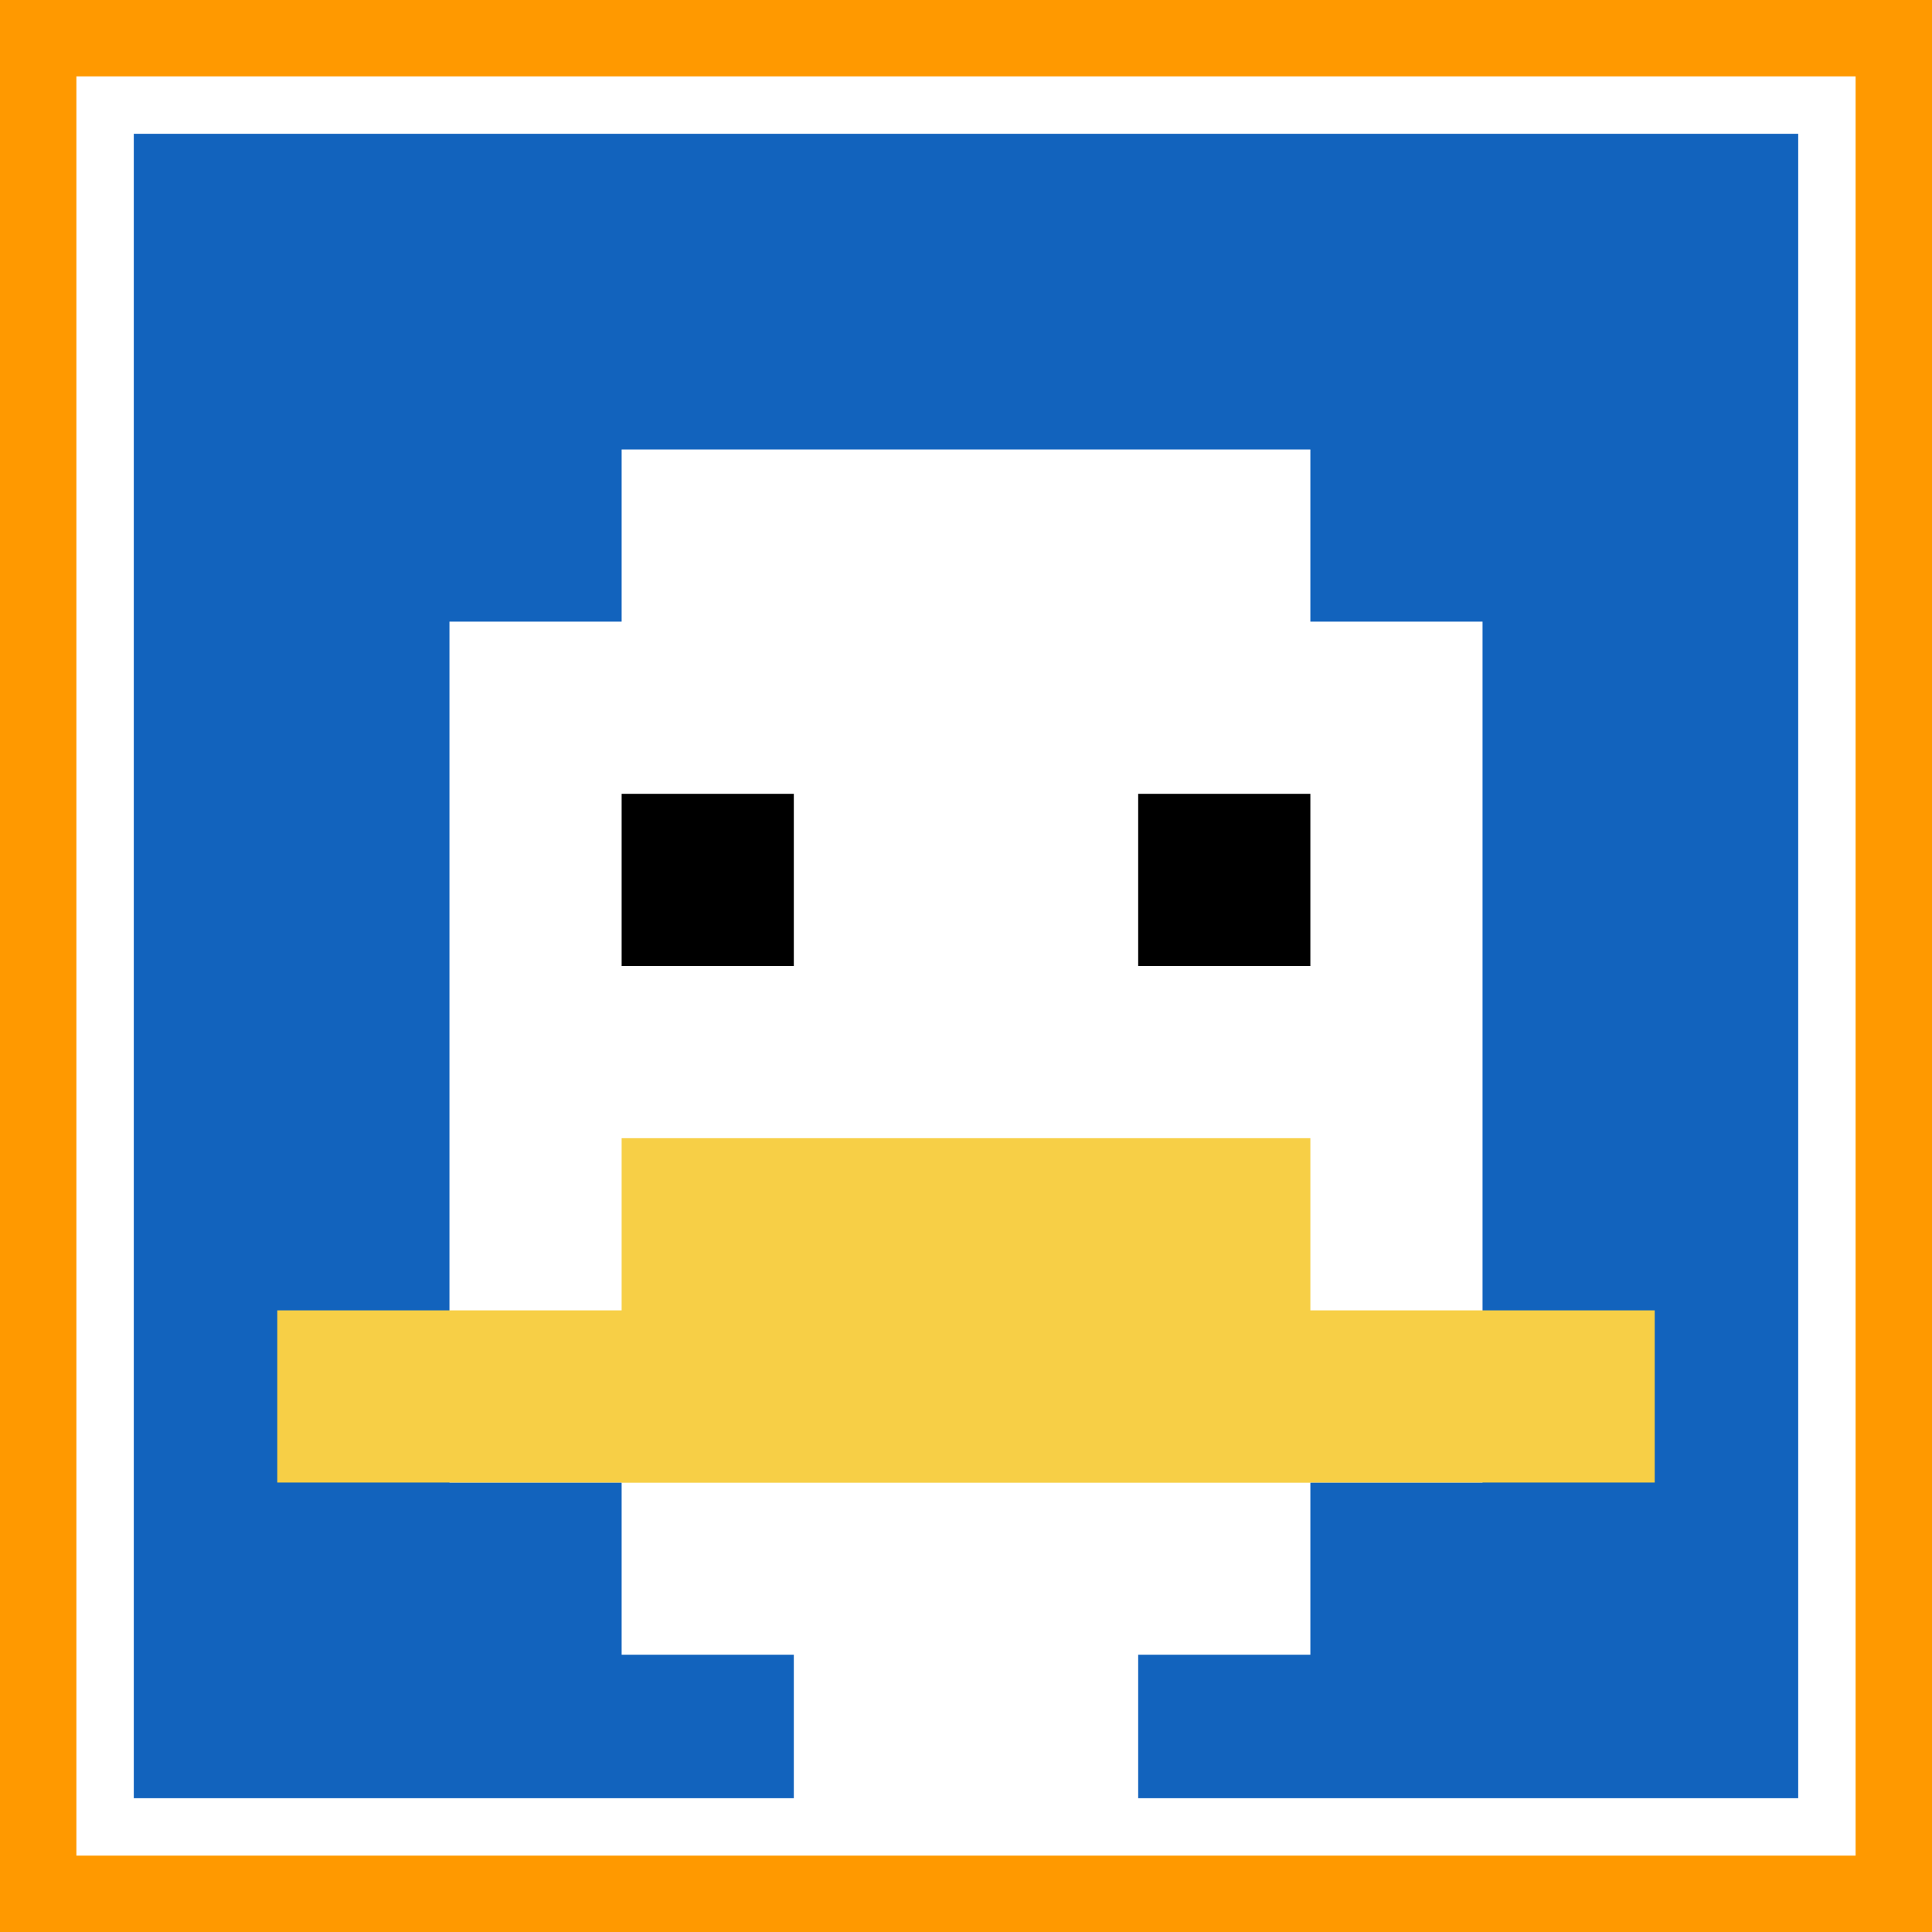 <svg xmlns="http://www.w3.org/2000/svg" version="1.1" width="864" height="864"><title>'goose-pfp-208130' by Dmitri Cherniak</title><desc>seed=208130
backgroundColor=#ff9900
padding=0
innerPadding=47
timeout=10
dimension=1
border=true
Save=function(){return n.handleSave()}
frame=7017

Rendered at Tue Oct 03 2023 20:46:04 GMT-0700 (Pacific Daylight Time)
Generated in 1ms
</desc><defs></defs><rect width="100%" height="100%" fill="#ff9900"></rect><g><g id="0-0"><rect x="47" y="47" height="770" width="770" fill="#1263BD"></rect><g><rect id="47-47-3-2-4-7" x="278" y="201" width="308" height="539" fill="#ffffff"></rect><rect id="47-47-2-3-6-5" x="201" y="278" width="462" height="385" fill="#ffffff"></rect><rect id="47-47-4-8-2-2" x="355" y="663" width="154" height="154" fill="#ffffff"></rect><rect id="47-47-1-7-8-1" x="124" y="586" width="616" height="77" fill="#F7CF46"></rect><rect id="47-47-3-6-4-2" x="278" y="509" width="308" height="154" fill="#F7CF46"></rect><rect id="47-47-3-4-1-1" x="278" y="355" width="77" height="77" fill="#000000"></rect><rect id="47-47-6-4-1-1" x="509" y="355" width="77" height="77" fill="#000000"></rect></g><rect x="47" y="47" stroke="white" stroke-width="25.667" height="770" width="770" fill="none"></rect></g></g></svg>